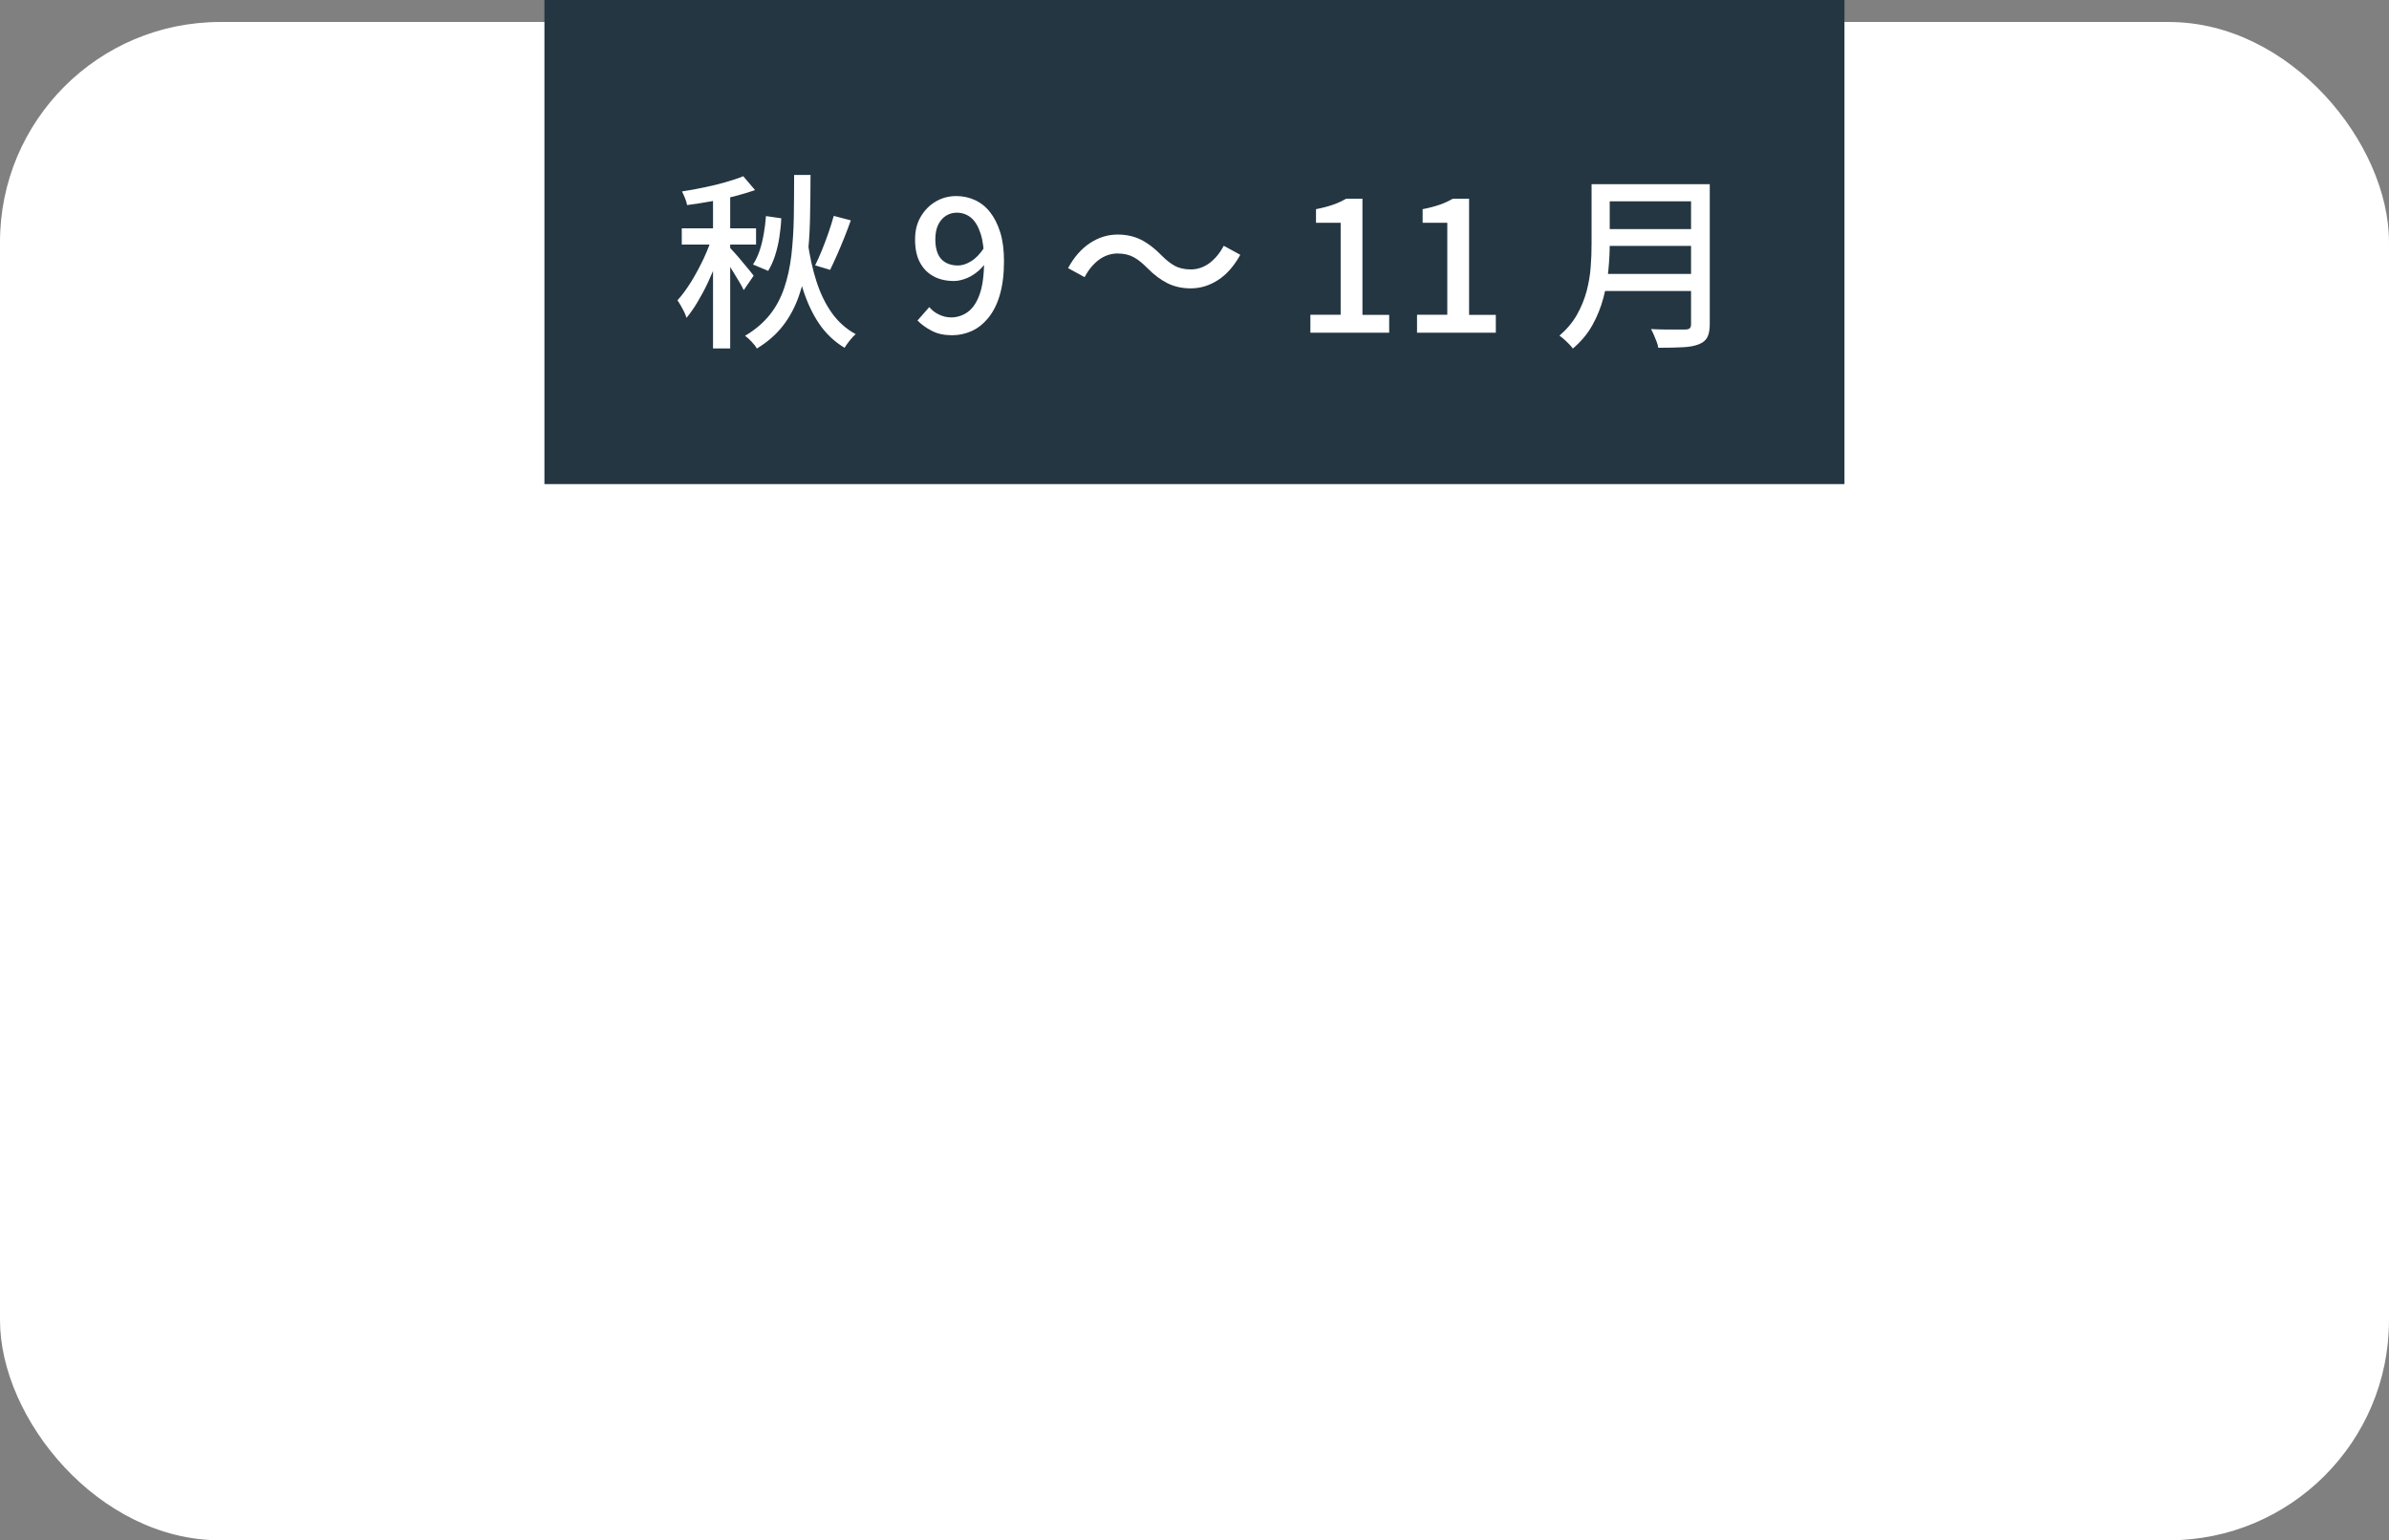 <?xml version="1.0" encoding="UTF-8"?>
<svg id="_レイヤー_2" data-name="レイヤー_2" xmlns="http://www.w3.org/2000/svg" viewBox="0 0 217.08 140">
  <rect x="0" y="0" width="217.08" height="140" fill="#808080" stroke="none"/>
  <defs>
    <style>
      .cls-1 {
        fill: #fff;
      }

      .cls-2 {
        fill: #243642;
      }
    </style>
  </defs>
  <g id="_レイヤー_1-2" data-name="レイヤー_1">
    <g>
      <rect class="cls-1" y="2" width="217.08" height="138" rx="20" ry="20"/>
      <g>
        <rect class="cls-2" x="49.47" width="118.13" height="44"/>
        <g>
          <path class="cls-1" d="M64.77,21.36l1.02.44c-.17.61-.38,1.25-.63,1.9-.25.66-.52,1.31-.82,1.95-.3.64-.62,1.24-.95,1.79-.33.56-.67,1.04-1.01,1.45-.04-.16-.12-.34-.21-.54-.1-.2-.2-.39-.31-.58-.11-.19-.21-.35-.3-.48.42-.45.83-1.02,1.25-1.69.41-.67.79-1.38,1.14-2.12.34-.74.62-1.45.82-2.12ZM61.95,20.75h6.75v1.48h-6.75v-1.48ZM67.54,16.02l1.07,1.26c-.58.2-1.22.39-1.91.57-.7.18-1.41.33-2.14.46-.73.13-1.44.24-2.13.33-.02-.17-.08-.38-.18-.62-.1-.24-.19-.45-.28-.62.67-.1,1.34-.22,2.03-.37.69-.14,1.34-.3,1.96-.48.62-.18,1.15-.35,1.59-.54ZM64.79,17.3h1.56v14.37h-1.56v-14.37ZM66.33,22.52c.1.1.25.27.46.5s.42.48.65.76.44.53.64.77c.2.24.33.41.4.51l-.9,1.31c-.09-.2-.22-.45-.4-.74-.18-.29-.36-.59-.55-.91-.19-.32-.38-.61-.55-.88-.18-.27-.33-.49-.45-.65l.71-.66ZM72.15,15.9h1.5c0,1.43-.02,2.8-.05,4.11-.03,1.31-.12,2.54-.27,3.69s-.39,2.22-.74,3.21-.82,1.89-1.44,2.69-1.41,1.49-2.38,2.08c-.1-.19-.26-.4-.48-.63-.21-.23-.41-.4-.59-.53.92-.54,1.66-1.18,2.24-1.9s1.01-1.54,1.32-2.45c.31-.91.52-1.89.65-2.97.12-1.07.2-2.22.22-3.43.02-1.22.03-2.51.03-3.87ZM69.6,19.64l1.39.2c-.02.56-.08,1.12-.17,1.71s-.22,1.14-.39,1.67-.38.99-.63,1.4l-1.38-.58c.23-.33.42-.74.59-1.22s.29-1.01.39-1.56c.1-.56.16-1.09.2-1.62ZM73.39,21.97c.18,1.29.44,2.49.79,3.58.35,1.09.81,2.05,1.39,2.87s1.3,1.47,2.18,1.95c-.16.14-.34.33-.54.58s-.35.47-.47.66c-.94-.57-1.72-1.31-2.33-2.22s-1.1-1.97-1.48-3.19-.66-2.56-.87-4.05l1.33-.19ZM75.75,19.62l1.56.41c-.18.51-.38,1.04-.6,1.59s-.44,1.07-.66,1.57c-.22.5-.43.95-.62,1.34l-1.36-.41c.2-.41.41-.87.62-1.39.21-.52.41-1.05.6-1.6.19-.54.34-1.05.47-1.51Z"/>
          <path class="cls-1" d="M86.51,30.47c-.71,0-1.33-.13-1.84-.4-.52-.27-.95-.58-1.3-.94l1.07-1.22c.23.28.52.51.88.68.36.17.72.26,1.1.26.54,0,1.04-.16,1.5-.48.45-.32.82-.85,1.09-1.6.27-.75.41-1.76.41-3.03,0-1.01-.1-1.84-.31-2.49s-.49-1.13-.86-1.45c-.37-.31-.81-.47-1.32-.47-.36,0-.69.1-.99.29-.29.19-.53.47-.7.83-.17.36-.25.8-.25,1.33s.08.92.23,1.28c.15.35.38.62.7.8.31.18.69.27,1.13.27.36,0,.76-.12,1.18-.38.42-.25.82-.66,1.2-1.24l.08,1.45c-.24.33-.52.61-.84.85s-.65.42-1,.54c-.34.12-.67.19-.99.19-.7,0-1.32-.14-1.84-.42s-.94-.69-1.24-1.25c-.3-.55-.45-1.25-.45-2.09s.17-1.5.52-2.09.8-1.05,1.37-1.38,1.18-.49,1.85-.49c.6,0,1.16.12,1.69.36.53.24.99.6,1.38,1.1.39.49.7,1.11.93,1.84.23.74.34,1.61.34,2.62,0,1.19-.13,2.21-.38,3.07-.25.86-.61,1.55-1.05,2.09-.45.54-.95.94-1.51,1.19-.56.25-1.15.38-1.76.38Z"/>
          <path class="cls-1" d="M104.26,24.37c-.41-.42-.81-.75-1.22-.98s-.9-.35-1.5-.35-1.19.2-1.71.59c-.52.4-.94.92-1.28,1.56l-1.5-.82c.55-1.01,1.22-1.77,2-2.28s1.61-.77,2.51-.77c.79,0,1.5.16,2.12.47.62.31,1.22.77,1.81,1.37.41.42.81.75,1.22.98.4.23.9.35,1.5.35s1.19-.2,1.71-.59c.52-.4.94-.92,1.28-1.56l1.5.82c-.56,1.01-1.22,1.77-2,2.28s-1.61.77-2.51.77c-.78,0-1.49-.16-2.11-.47-.62-.31-1.23-.77-1.82-1.37Z"/>
          <path class="cls-1" d="M119.07,30.23v-1.62h2.75v-8.36h-2.24v-1.24c.59-.11,1.1-.25,1.54-.4.44-.15.83-.34,1.2-.55h1.48v10.56h2.43v1.62h-7.16Z"/>
          <path class="cls-1" d="M128.76,30.23v-1.62h2.75v-8.36h-2.24v-1.24c.59-.11,1.1-.25,1.54-.4.44-.15.84-.34,1.2-.55h1.48v10.56h2.43v1.62h-7.16Z"/>
          <path class="cls-1" d="M144.62,16.74h1.65v5.42c0,.74-.04,1.53-.12,2.37-.08.85-.23,1.7-.46,2.56-.23.86-.56,1.69-1,2.47-.44.79-1.03,1.49-1.77,2.12-.08-.11-.19-.25-.34-.4-.15-.15-.3-.3-.46-.44-.16-.14-.3-.25-.42-.33.67-.58,1.2-1.21,1.59-1.9.39-.69.68-1.41.88-2.14.19-.74.32-1.47.37-2.21.06-.74.08-1.44.08-2.11v-5.41ZM145.57,24.9h8.79v1.55h-8.79v-1.55ZM145.69,16.74h8.7v1.56h-8.7v-1.56ZM145.69,20.82h8.77v1.53h-8.77v-1.53ZM153.66,16.74h1.7v12.73c0,.52-.08.92-.23,1.2-.15.28-.41.48-.76.62-.36.15-.84.24-1.44.27-.59.03-1.35.05-2.25.05-.02-.17-.07-.36-.15-.56-.08-.2-.16-.41-.25-.61s-.17-.38-.26-.53c.44.02.88.04,1.3.04.43,0,.8,0,1.12,0,.32,0,.55,0,.69,0,.19,0,.33-.04.41-.11s.12-.2.12-.38v-12.72Z"/>
        </g>
      </g>
    </g>
  </g>
</svg>